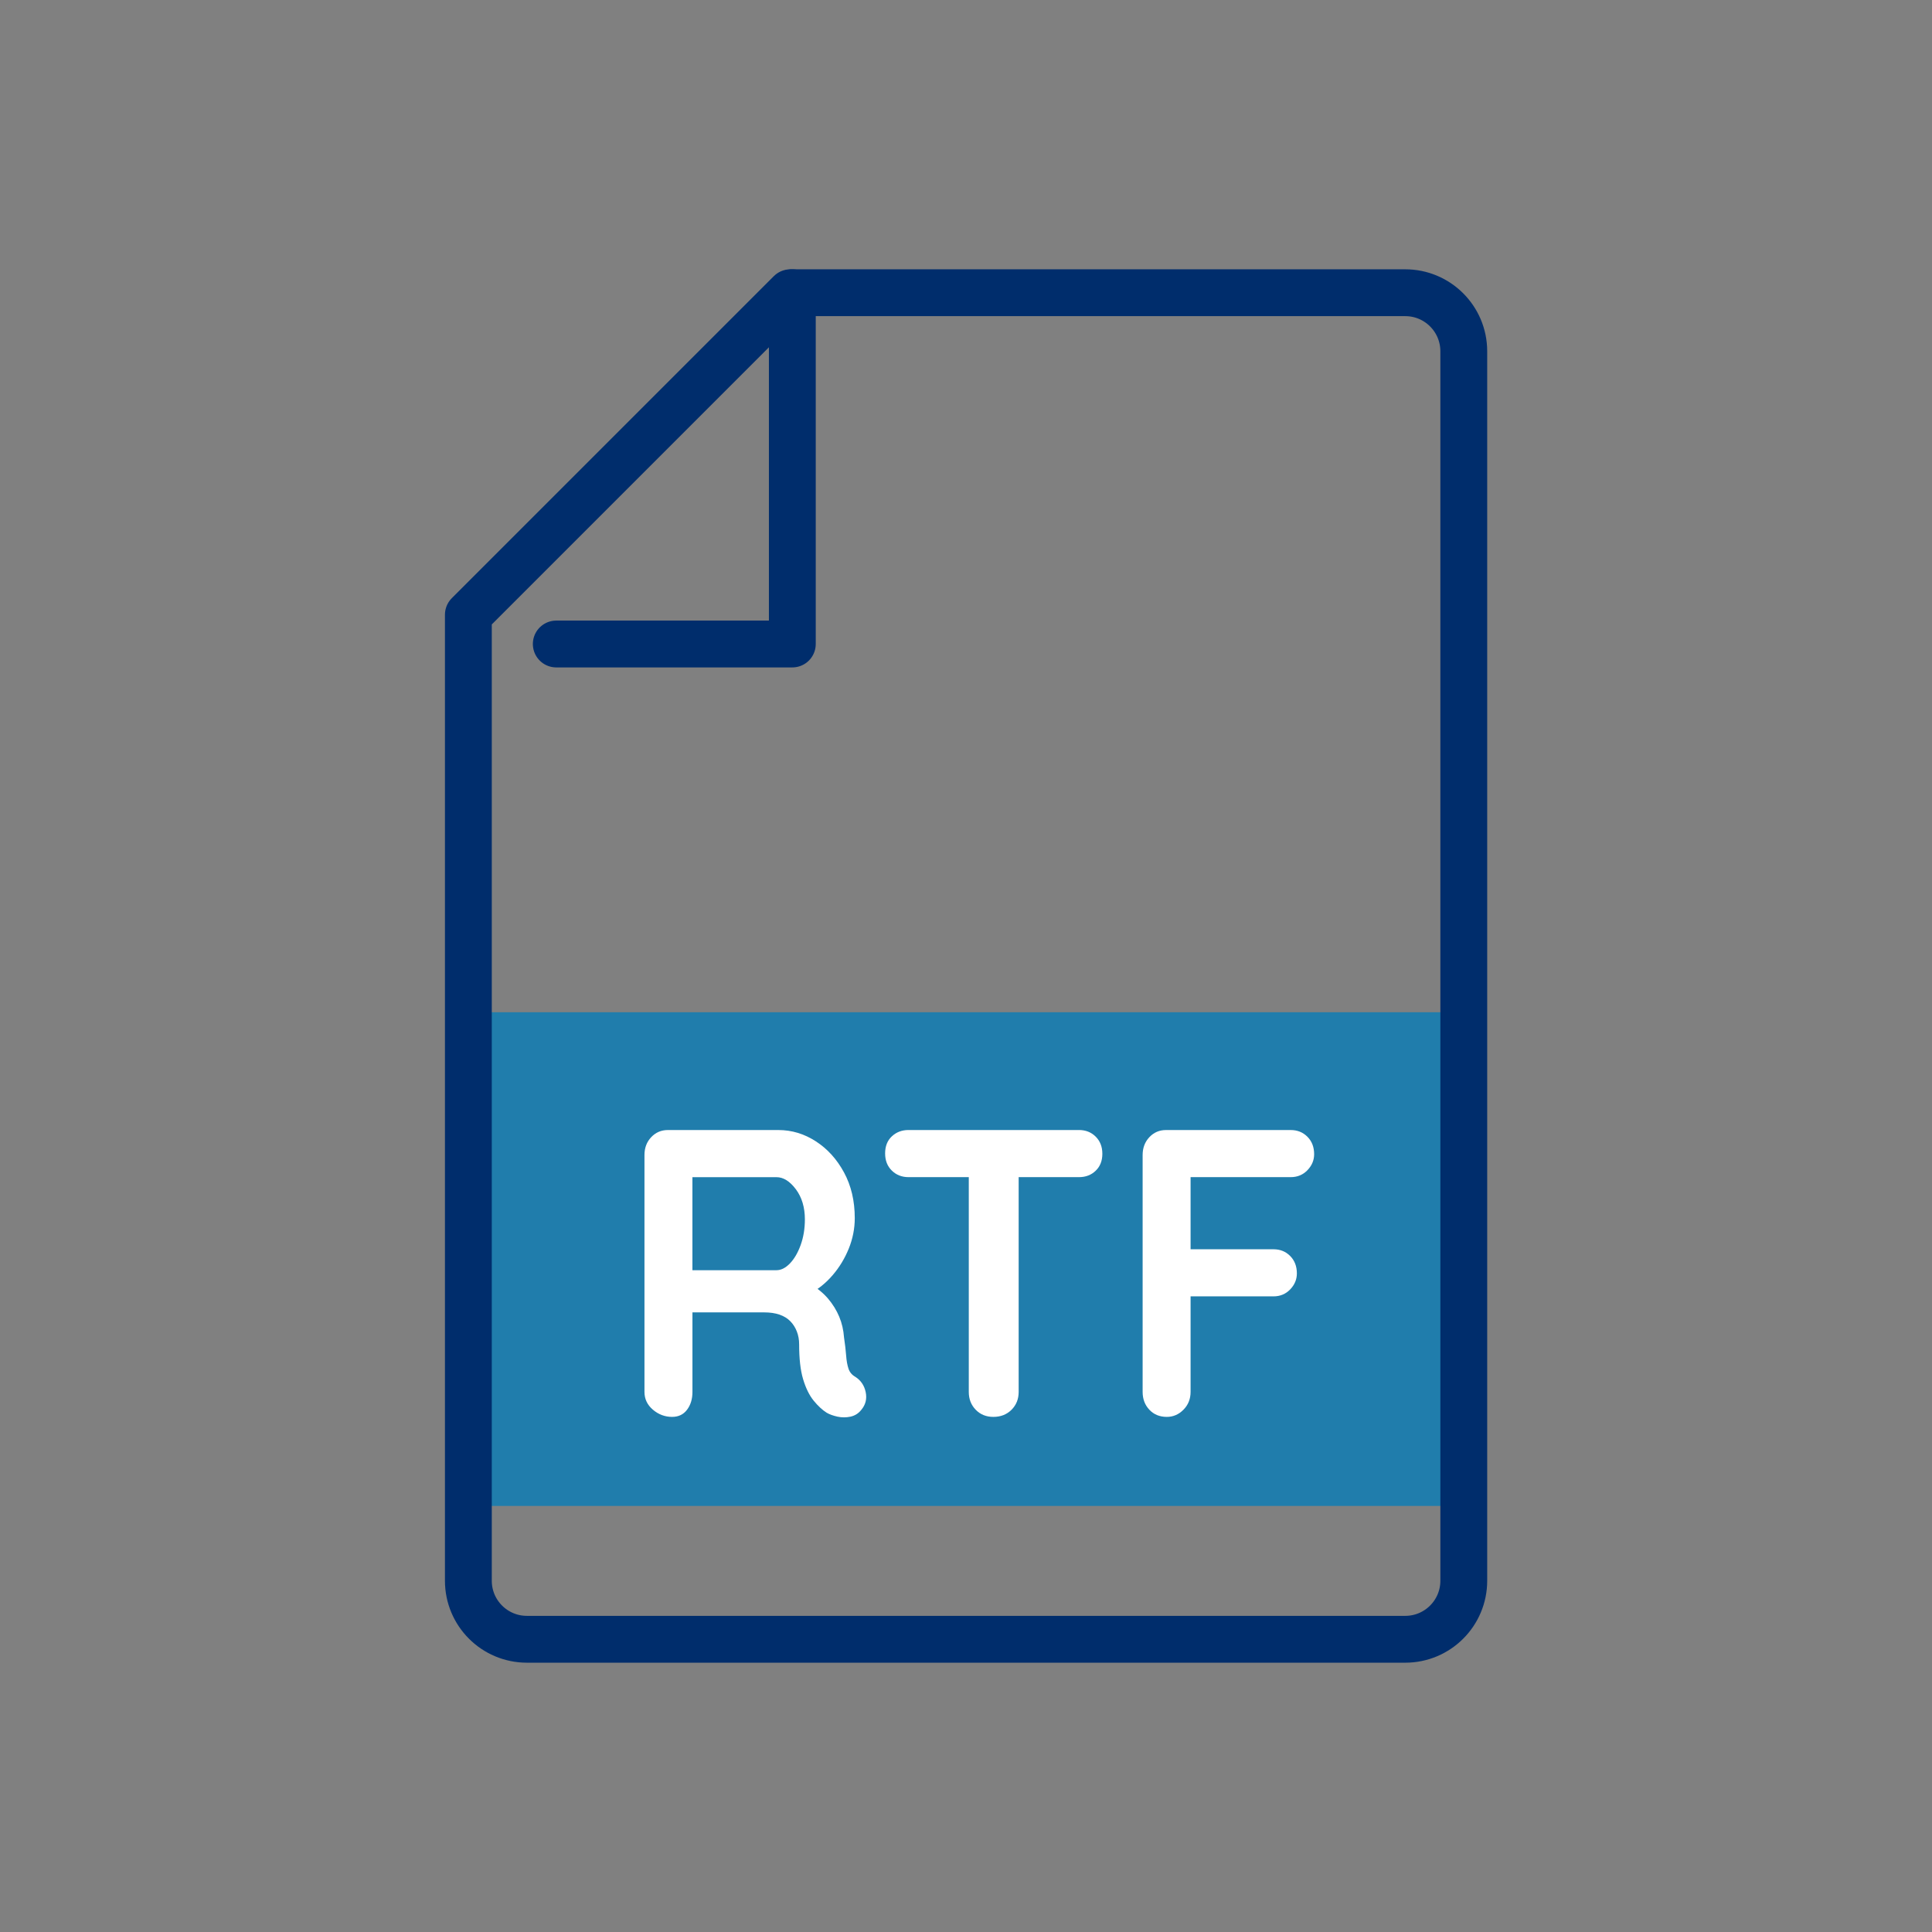 <?xml version="1.0" encoding="utf-8"?>
<!-- Generator: Adobe Illustrator 27.1.0, SVG Export Plug-In . SVG Version: 6.00 Build 0)  -->
<svg version="1.1" id="pdf" xmlns="http://www.w3.org/2000/svg" xmlns:xlink="http://www.w3.org/1999/xlink" x="0px" y="0px"
	 width="66px" height="66px" viewBox="0 0 66 66" enable-background="new 0 0 66 66" xml:space="preserve">
<rect x="0" y="0" width="66" height="66" fill="#808080" stroke="none"/>
<g id="Group_11" transform="translate(16 10)">
	<path id="Fill_5" fill="#207DAC" d="M0.002,41.445h34.167V24.58H0.002V41.445z"/>
	
		<path id="Stroke_1" fill="none" stroke="#002D6C" stroke-width="1.6" stroke-linecap="round" stroke-linejoin="round" stroke-miterlimit="10" d="
		M34.005,2v42c0,1.105-0.895,2-2,2H2c-1.105,0-2-0.895-2-2V11L11,0h21c1.105-0.003,2.002,0.89,2.005,1.995
		C34.005,1.997,34.005,1.998,34.005,2z"/>
	
		<path id="Stroke_3" fill="none" stroke="#002D6C" stroke-width="1.6" stroke-linecap="round" stroke-linejoin="round" stroke-miterlimit="10" d="
		M3.003,12h8.064V0"/>
</g>
<g>
	<path fill="#FFFFFF" d="M22.96,48.403c-0.245,0-0.463-0.082-0.655-0.245c-0.192-0.163-0.289-0.366-0.289-0.608v-8.093
		c0-0.242,0.076-0.445,0.229-0.608c0.153-0.163,0.343-0.245,0.57-0.245h3.776c0.455,0,0.881,0.128,1.278,0.385
		c0.398,0.257,0.719,0.611,0.964,1.064c0.245,0.452,0.367,0.973,0.367,1.561c0,0.354-0.068,0.7-0.203,1.036
		c-0.136,0.336-0.319,0.64-0.551,0.91c-0.232,0.271-0.492,0.48-0.78,0.63l0.013-0.322c0.245,0.14,0.448,0.306,0.61,0.497
		c0.162,0.191,0.288,0.396,0.38,0.616s0.146,0.455,0.164,0.707c0.035,0.233,0.059,0.438,0.072,0.616
		c0.013,0.177,0.039,0.326,0.079,0.447c0.039,0.122,0.116,0.215,0.229,0.28c0.192,0.121,0.312,0.297,0.36,0.525
		c0.048,0.229-0.002,0.432-0.151,0.608c-0.096,0.122-0.218,0.198-0.367,0.231c-0.148,0.032-0.297,0.032-0.446,0
		c-0.148-0.033-0.271-0.077-0.367-0.133c-0.149-0.094-0.297-0.231-0.446-0.413c-0.149-0.183-0.269-0.428-0.361-0.735
		S27.3,46.411,27.3,45.926c0-0.159-0.026-0.306-0.079-0.441c-0.052-0.135-0.127-0.252-0.223-0.35
		c-0.097-0.099-0.219-0.173-0.367-0.225c-0.149-0.051-0.324-0.077-0.524-0.077h-2.648l0.196-0.321v3.038
		c0,0.242-0.061,0.445-0.184,0.608C23.349,48.321,23.178,48.403,22.96,48.403z M23.471,43.392h3.055c0.157,0,0.31-0.077,0.459-0.231
		c0.148-0.154,0.271-0.364,0.367-0.63c0.096-0.266,0.144-0.558,0.144-0.875c0-0.41-0.103-0.754-0.308-1.029
		c-0.206-0.274-0.426-0.413-0.662-0.413h-3.029l0.157-0.447v3.962L23.471,43.392z"/>
	<path fill="#FFFFFF" d="M31.037,40.213c-0.228,0-0.418-0.074-0.571-0.224s-0.229-0.345-0.229-0.588
		c0-0.242,0.076-0.437,0.229-0.581s0.343-0.217,0.571-0.217h5.821c0.229,0,0.418,0.074,0.57,0.224s0.23,0.346,0.23,0.588
		c0,0.243-0.078,0.437-0.23,0.581c-0.152,0.146-0.342,0.217-0.57,0.217H31.037z M33.934,48.403c-0.245,0-0.446-0.082-0.603-0.245
		c-0.158-0.163-0.236-0.366-0.236-0.608v-8.12h1.704v8.12c0,0.242-0.08,0.445-0.242,0.608S34.188,48.403,33.934,48.403z"/>
	<path fill="#FFFFFF" d="M39.86,48.403c-0.245,0-0.444-0.082-0.597-0.245c-0.153-0.163-0.229-0.366-0.229-0.608v-8.093
		c0-0.242,0.076-0.445,0.229-0.608c0.152-0.163,0.343-0.245,0.57-0.245h4.261c0.228,0,0.418,0.077,0.57,0.23
		c0.153,0.154,0.229,0.353,0.229,0.596c0,0.205-0.076,0.387-0.229,0.546c-0.152,0.158-0.343,0.237-0.57,0.237h-3.54l0.118-0.168
		v2.814l-0.092-0.182h2.924c0.228,0,0.418,0.076,0.57,0.23c0.153,0.154,0.229,0.353,0.229,0.595c0,0.206-0.076,0.388-0.229,0.547
		c-0.152,0.158-0.343,0.237-0.57,0.237h-2.95l0.118-0.126v3.389c0,0.242-0.081,0.445-0.242,0.608
		C40.269,48.321,40.078,48.403,39.86,48.403z"/>
</g>
</svg>
